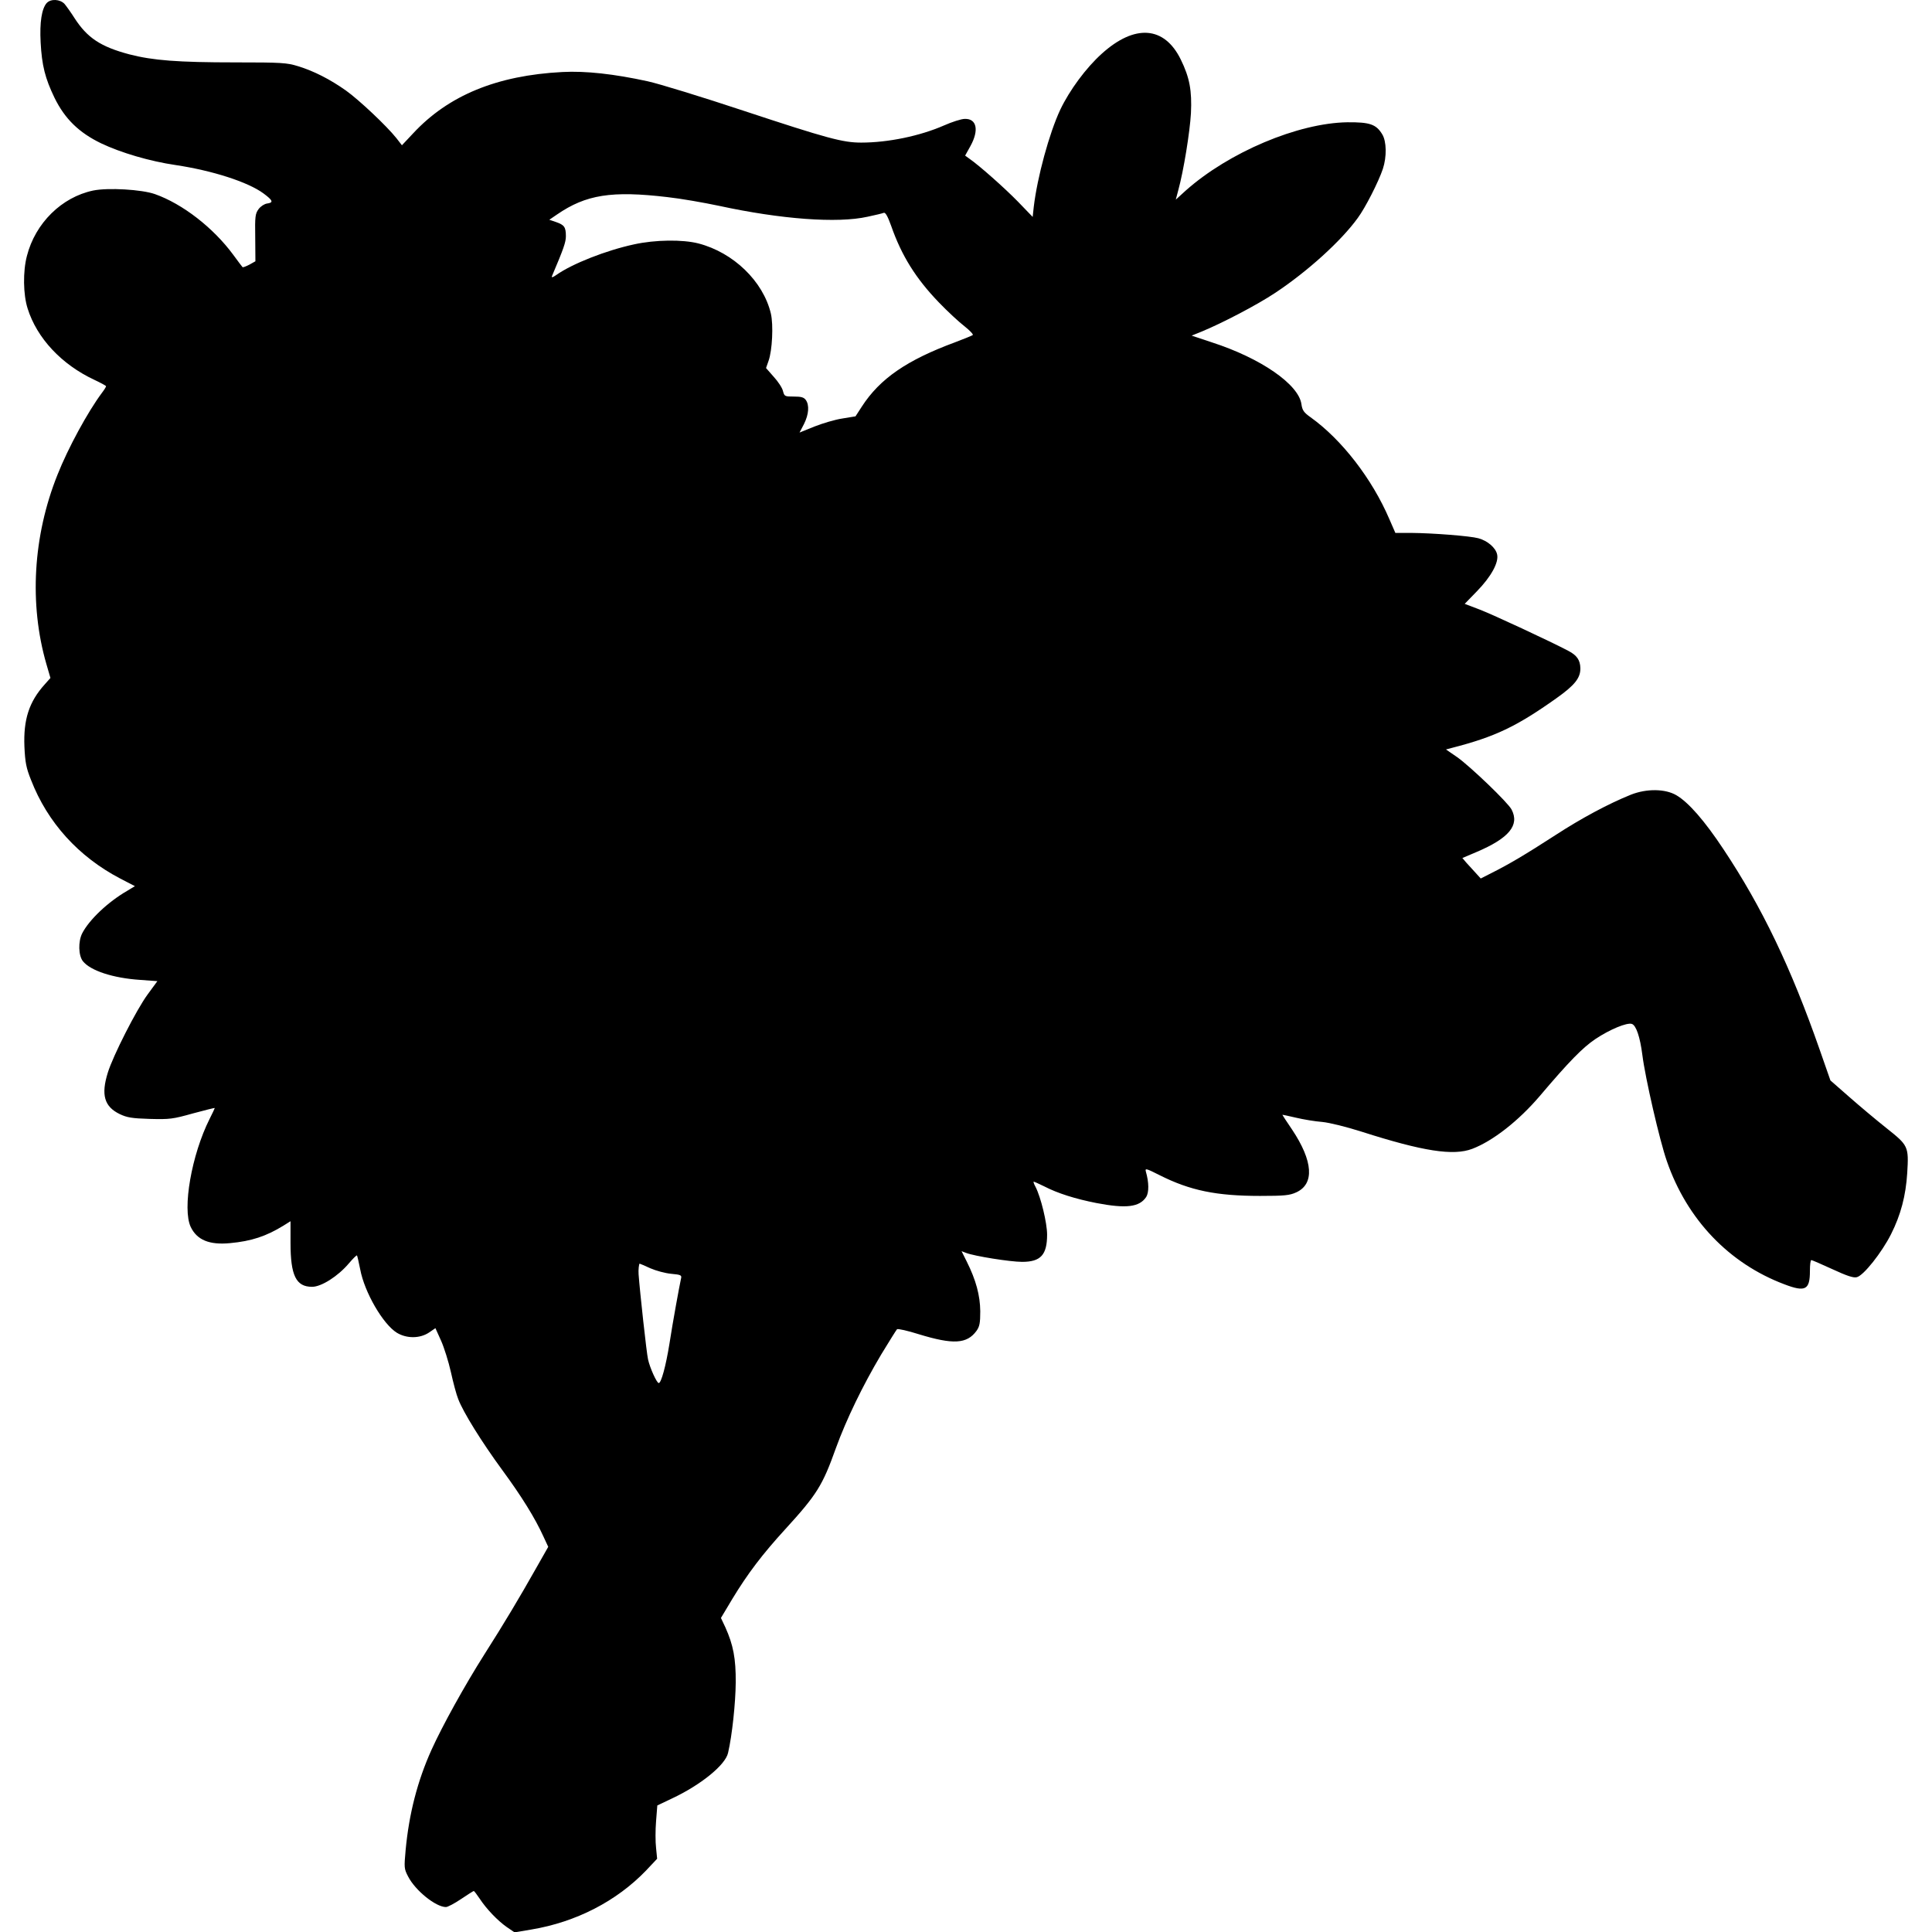 <?xml version="1.0" encoding="UTF-8" standalone="yes"?>
<svg version="1.0" xmlns="http://www.w3.org/2000/svg" width="100mm" height="100mm" viewBox="0 0 1057 1084" preserveAspectRatio="xMidYMid meet">
  <g transform="translate(0,1084) scale(0.1,-0.1)" fill="#000000" stroke="none">
    <path d="M127 10823 c-28 -32 -40 -108 -34 -221 7 -130 25 -201 78 -311 58
-118 137 -195 261 -255 111 -53 274 -101 418 -122 207 -31 406 -95 493 -159
54 -40 58 -52 20 -57 -14 -2 -35 -15 -47 -31 -19 -26 -21 -41 -19 -161 l1
-132 -34 -19 c-19 -10 -36 -16 -38 -14 -2 2 -26 33 -52 69 -111 151 -284 286
-440 341 -74 26 -262 37 -346 20 -177 -37 -325 -183 -372 -367 -23 -87 -21
-217 4 -295 52 -166 190 -314 374 -400 36 -17 66 -33 66 -36 0 -4 -10 -20 -23
-37 -79 -106 -190 -309 -250 -461 -137 -343 -159 -724 -62 -1060 l23 -79 -33
-37 c-87 -97 -119 -196 -113 -348 4 -88 10 -120 37 -187 93 -240 267 -431 500
-553 l83 -43 -43 -26 c-109 -63 -214 -163 -253 -239 -23 -46 -21 -124 4 -156
42 -53 169 -95 322 -105 l96 -7 -55 -75 c-63 -86 -194 -344 -223 -438 -39
-125 -20 -191 67 -233 40 -19 67 -24 168 -27 112 -3 129 -1 243 31 67 18 122
32 122 30 0 -2 -13 -29 -29 -61 -101 -201 -154 -504 -106 -606 35 -73 104
-102 220 -91 121 11 204 39 300 98 l40 25 0 -121 c0 -184 31 -247 121 -247 52
0 145 59 206 131 23 27 43 47 46 45 2 -3 10 -38 18 -78 24 -129 128 -308 206
-356 55 -33 129 -33 181 2 l35 24 32 -71 c17 -38 42 -118 55 -176 13 -59 31
-127 41 -151 28 -74 132 -241 247 -398 108 -147 184 -269 232 -375 l26 -56
-67 -118 c-93 -165 -182 -314 -291 -485 -111 -175 -237 -403 -297 -536 -79
-175 -126 -359 -145 -561 -9 -100 -9 -106 14 -150 40 -78 155 -171 212 -171
10 0 48 20 85 45 37 25 69 45 71 45 3 0 17 -19 32 -41 39 -60 103 -126 153
-161 l44 -30 95 16 c251 42 477 159 642 330 l63 67 -6 61 c-4 33 -4 101 0 149
l7 89 82 39 c162 76 300 188 315 256 23 99 42 280 43 395 1 135 -14 211 -58
309 l-25 53 64 107 c86 142 169 251 296 390 179 196 210 246 285 456 59 162
150 350 254 525 45 74 85 138 89 142 4 4 59 -8 122 -28 193 -59 270 -55 324
19 17 24 21 43 21 110 -1 89 -24 175 -76 279 l-29 58 26 -10 c47 -18 247 -50
314 -50 104 0 140 39 140 153 0 65 -35 210 -65 268 -9 16 -13 29 -10 29 3 0
29 -12 58 -26 77 -40 177 -71 294 -94 167 -32 241 -23 279 34 16 26 16 81 -2
143 -5 19 1 18 78 -21 171 -86 318 -116 563 -116 137 0 166 3 203 20 103 47
95 175 -24 353 -30 44 -54 81 -54 82 0 1 34 -6 76 -16 42 -10 108 -21 148 -24
41 -4 134 -27 222 -55 344 -110 513 -136 619 -96 116 44 260 157 378 295 166
196 242 273 313 321 81 54 177 94 205 85 24 -8 46 -73 59 -175 16 -128 97
-480 137 -594 113 -328 349 -575 660 -692 118 -45 143 -31 143 75 0 34 3 61 8
61 4 0 57 -23 118 -51 82 -38 119 -50 137 -45 38 9 140 138 192 241 55 109 83
216 91 344 9 149 6 154 -116 251 -58 46 -152 125 -210 176 l-105 92 -59 169
c-163 467 -325 803 -541 1128 -106 160 -196 263 -264 303 -63 37 -168 38 -256
3 -124 -50 -276 -131 -425 -228 -167 -108 -260 -163 -356 -211 l-61 -31 -29
32 c-16 18 -39 43 -52 57 l-22 26 78 33 c184 78 244 151 198 239 -20 39 -230
240 -304 293 l-64 44 34 9 c241 62 361 119 585 278 103 73 136 114 135 169 -1
45 -19 72 -67 97 -98 52 -427 205 -498 232 l-84 32 68 70 c80 82 124 162 114
207 -8 38 -54 77 -105 91 -48 13 -256 29 -376 30 l-90 0 -34 78 c-97 226 -267
446 -442 571 -38 27 -46 39 -51 73 -15 111 -227 258 -502 347 l-114 38 57 23
c114 47 310 149 412 217 181 120 370 291 463 420 43 58 117 204 141 276 22 67
21 154 -4 194 -34 56 -70 68 -195 67 -277 -4 -665 -168 -907 -383 l-56 -51 14
53 c30 109 65 326 71 432 6 126 -7 199 -57 301 -92 188 -258 200 -443 33 -89
-80 -181 -205 -233 -314 -62 -132 -129 -378 -149 -546 l-6 -56 -82 85 c-74 76
-218 204 -275 243 l-22 16 30 54 c49 89 35 154 -32 152 -19 0 -72 -17 -117
-37 -135 -59 -313 -96 -464 -96 -103 0 -189 23 -661 179 -232 77 -473 151
-537 165 -188 41 -348 59 -479 52 -367 -19 -639 -131 -837 -344 l-63 -67 -31
40 c-55 69 -209 214 -283 267 -89 63 -181 110 -270 137 -62 19 -91 21 -350 21
-324 0 -463 11 -595 45 -162 43 -237 93 -309 205 -19 30 -44 65 -55 78 -25 27
-77 30 -100 5z m3483 -1089 c74 -8 205 -31 290 -49 346 -75 663 -99 833 -61
43 9 84 19 91 22 9 3 22 -20 41 -73 59 -169 139 -296 268 -430 49 -51 114
-111 144 -134 29 -23 50 -45 46 -49 -4 -3 -48 -21 -98 -40 -271 -100 -423
-204 -525 -362 l-35 -54 -73 -12 c-41 -6 -111 -27 -157 -45 l-84 -34 25 48
c27 54 31 106 10 135 -11 15 -26 19 -67 19 -51 0 -53 1 -61 31 -4 18 -28 54
-52 80 l-43 49 14 40 c21 58 28 202 13 266 -43 181 -210 342 -406 393 -89 23
-243 21 -361 -5 -158 -34 -348 -109 -437 -172 -20 -14 -28 -16 -24 -6 65 153
78 190 78 224 0 51 -9 63 -55 79 l-38 13 44 30 c162 111 306 134 619 97z m-96
-6010 c32 -14 84 -28 117 -31 55 -5 60 -8 55 -27 -9 -41 -46 -242 -65 -366
-20 -124 -46 -220 -60 -220 -11 0 -50 86 -60 133 -8 32 -46 381 -53 477 -2 24
2 60 6 60 2 0 29 -12 60 -26z"/>
  </g>
</svg>